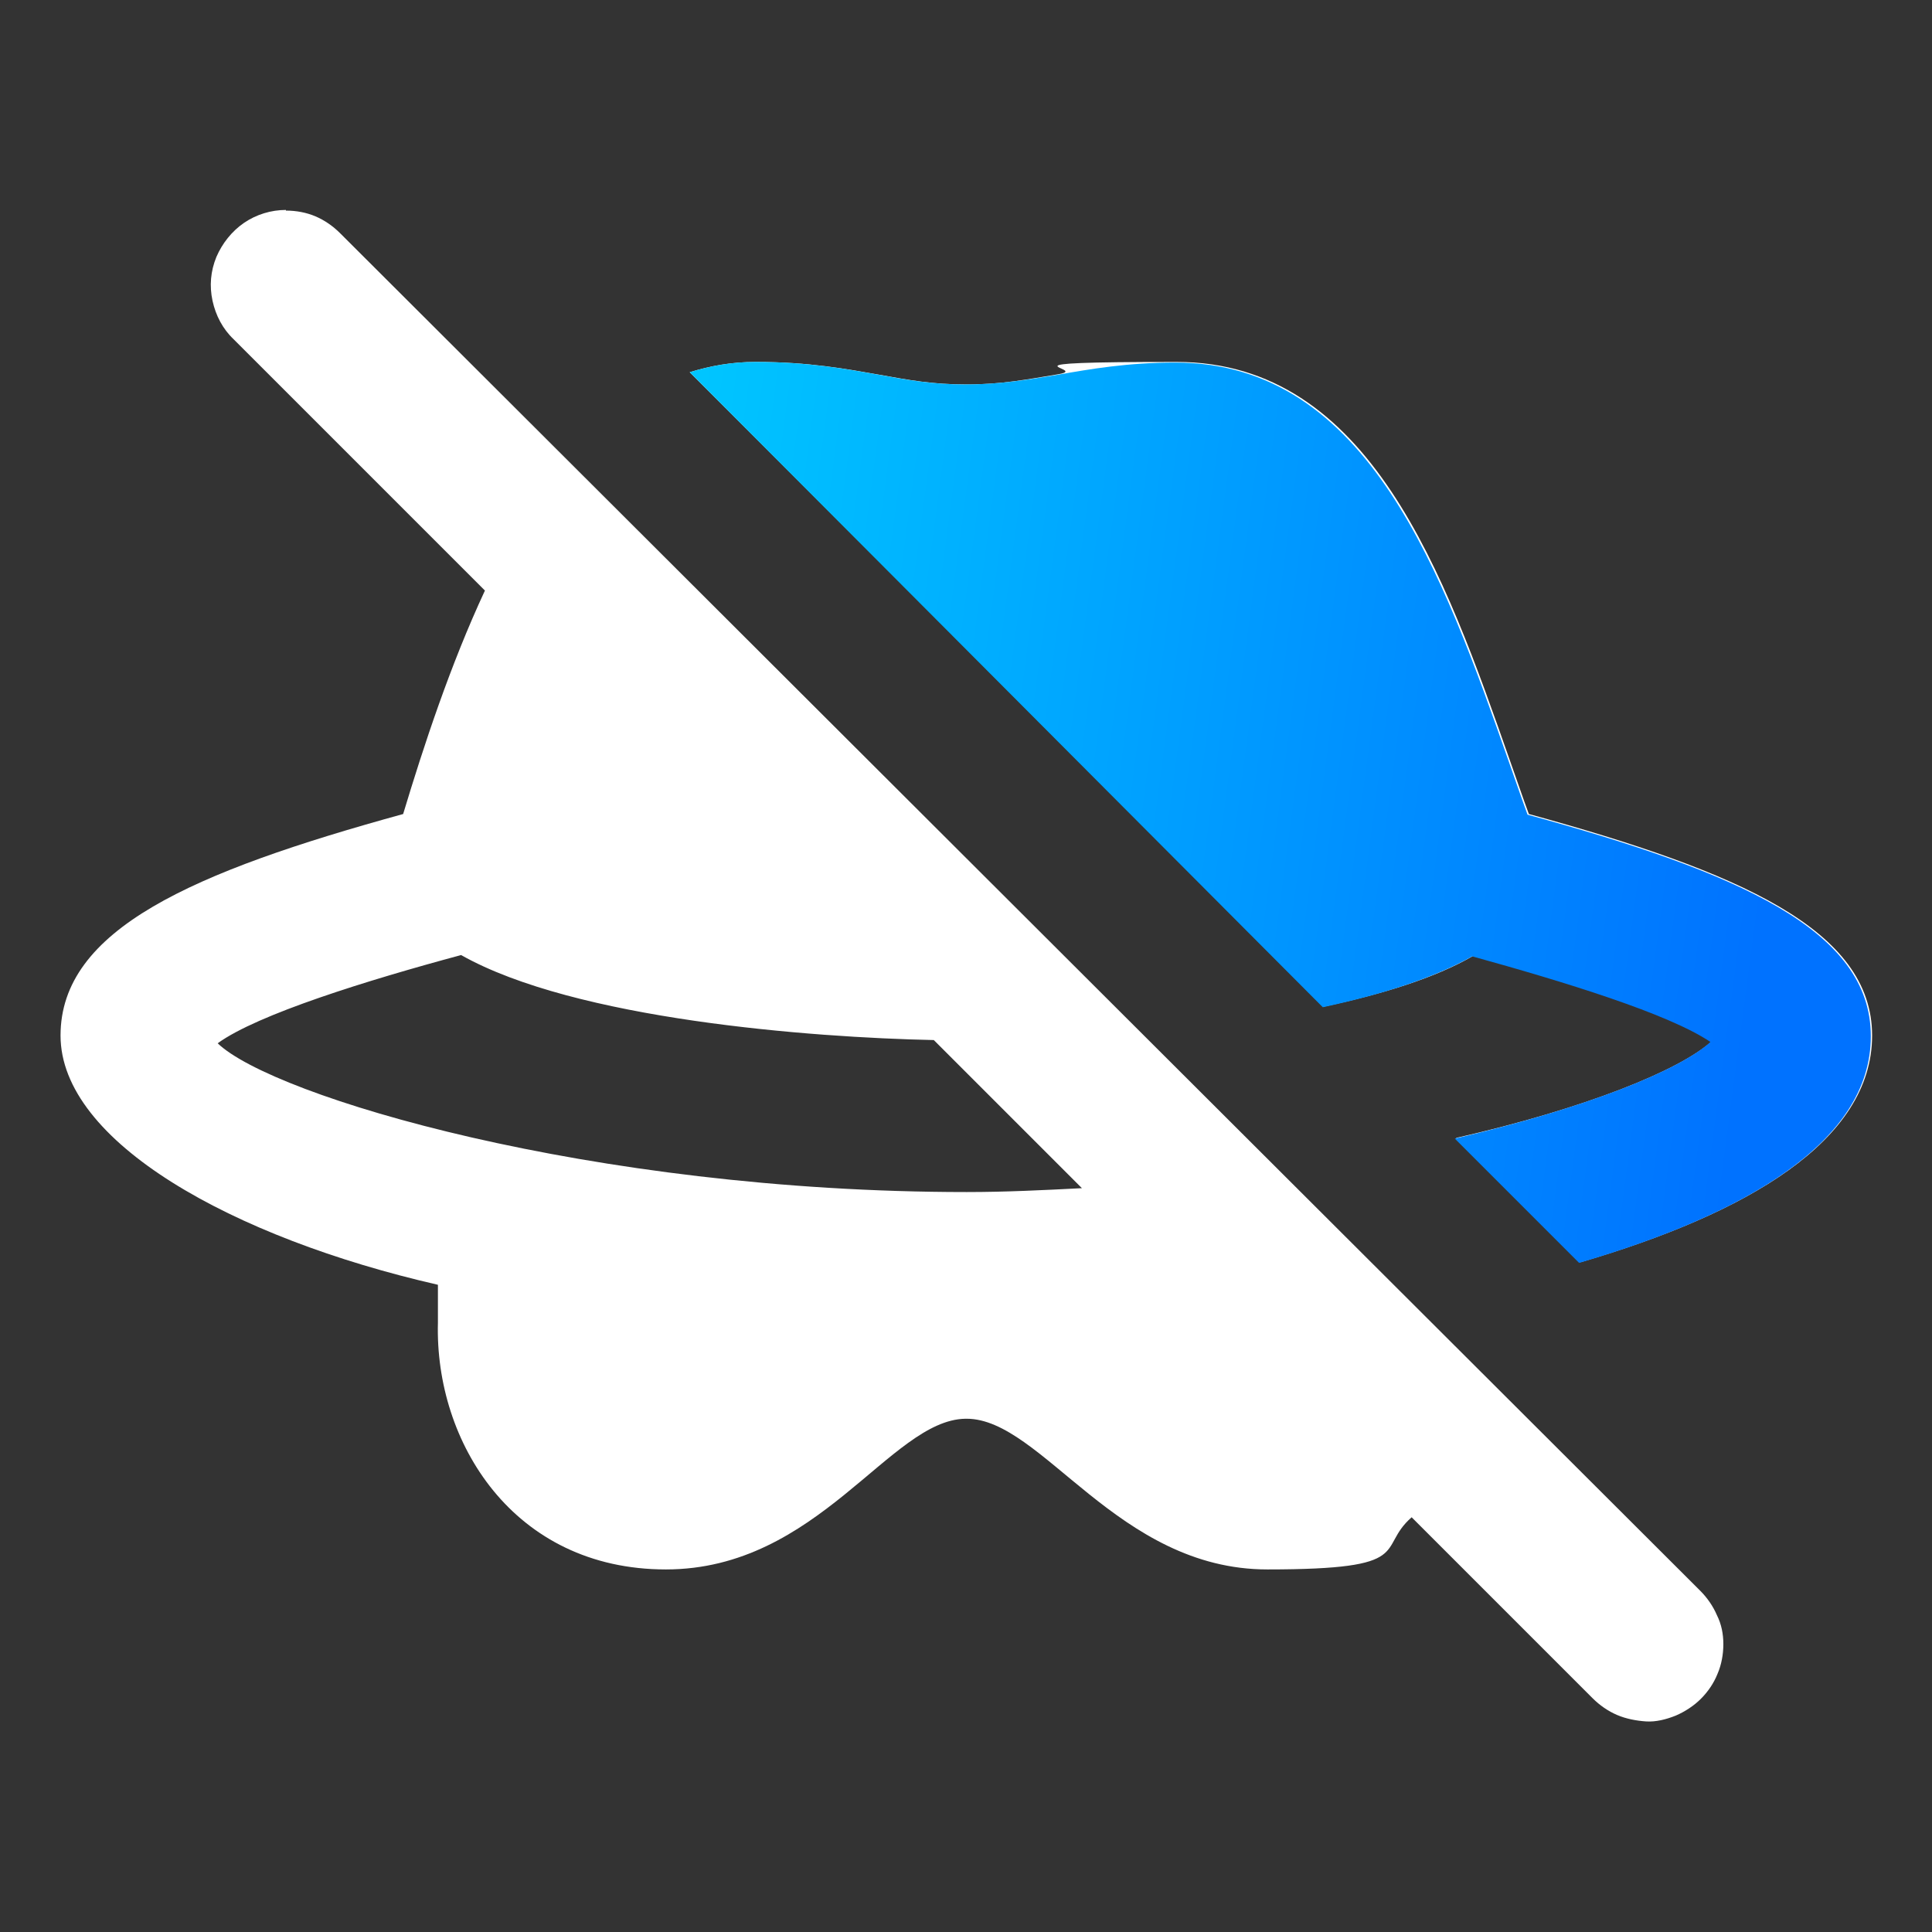 <svg xmlns="http://www.w3.org/2000/svg" xmlns:xlink="http://www.w3.org/1999/xlink" id="uuid-5fce7b2c-3f2e-4c65-9d7a-407540c98312" viewBox="0 0 300 300"><rect x="0" y="0" width="300" height="300" fill="#333333" stroke="none"/><defs><style>.uuid-d7c8606e-3f77-4e32-a335-fa0754ce6326{fill:url(#uuid-8e3f90ab-5339-4590-b9d7-b6ff000b70d0);}.uuid-d7c8606e-3f77-4e32-a335-fa0754ce6326,.uuid-e80a2912-cb8b-4b92-b7b3-7a605e8106a9{stroke-width:0px;}.uuid-e80a2912-cb8b-4b92-b7b3-7a605e8106a9{fill:#fff;}</style><linearGradient id="uuid-8e3f90ab-5339-4590-b9d7-b6ff000b70d0" x1="99.9" y1="-6366.8" x2="274.8" y2="-6390" gradientTransform="translate(0 -6256) scale(1 -1)" gradientUnits="userSpaceOnUse"><stop offset="0" stop-color="#00c6ff"></stop><stop offset="1" stop-color="#0072ff"></stop></linearGradient></defs><path class="uuid-e80a2912-cb8b-4b92-b7b3-7a605e8106a9" d="m44.4,32.6c-2.3,0-4.6.7-6.5,2s-3.4,3.2-4.3,5.3c-.9,2.2-1.1,4.5-.6,6.8.5,2.3,1.6,4.4,3.3,6l39,39c-5.4,11.6-9.5,24.1-12.7,34.7-32.7,9-53.2,17.9-53.2,34.4s26.7,31.4,58.6,38.7v5.9c-.5,18.5,11.7,38.3,35.4,38.3s34.8-23.2,46.5-23.4c0,0,.1,0,.2,0,11.7,0,23.4,23.4,46.7,23.4s16.8-3.2,22.4-8.1l28.1,28.1c1.1,1.1,2.4,2,3.8,2.6,1.4.6,3,.9,4.5,1s3.1-.3,4.6-.9c1.4-.6,2.8-1.5,3.9-2.6,1.1-1.1,2-2.4,2.6-3.9.6-1.4.9-3,.9-4.6,0-1.6-.3-3.1-1-4.5-.6-1.4-1.5-2.7-2.6-3.8L52.8,36.2c-1.1-1.1-2.4-2-3.8-2.6-1.4-.6-3-.9-4.6-.9Zm72.9,23.6c-3.6,0-7,.6-10.2,1.6l98.5,98.5c8.9-1.9,17.2-4.4,23.2-7.9,14.1,3.8,30.5,8.9,37,13.3-5,4.5-19.5,10.4-39.7,15l19.3,19.3c25.7-7.5,45.3-18.8,45.3-35.2s-20.5-25.4-53.3-34.4c-1-2.7-1.9-5.4-2.9-8.2-10.2-29.1-21.8-62-51.8-62s-13.2,1-18.3,1.9c-4.8.8-8.9,1.6-14.3,1.6s-9-.7-13.5-1.5c-5.1-.9-11-2-19.2-2Zm-45.7,92.1c17.7,10,54.3,12.8,73.4,13.2l23,23c-5.9.3-11.8.6-17.9.6-58.4,0-107.8-14.9-116.3-23.1,6.2-4.5,23.3-9.8,37.8-13.7Z"></path><path class="uuid-d7c8606e-3f77-4e32-a335-fa0754ce6326" d="m107.1,57.8c3.2-1,6.6-1.6,10.2-1.6,8.2,0,14.1,1.1,19.2,2h0c4.4.8,8.2,1.5,13.4,1.5s9.5-.7,14.3-1.5h0c5.1-.9,10.9-1.9,18.3-1.9,30,0,41.6,33,51.8,62h0c1,2.8,1.9,5.5,2.9,8.2,32.8,9,53.3,17.9,53.3,34.4s-19.7,27.7-45.3,35.2l-19.3-19.3c20.2-4.7,34.7-10.5,39.7-15-6.5-4.4-22.9-9.4-37-13.3-6,3.4-14.3,6-23.2,7.9L107.1,57.8Z"></path></svg>